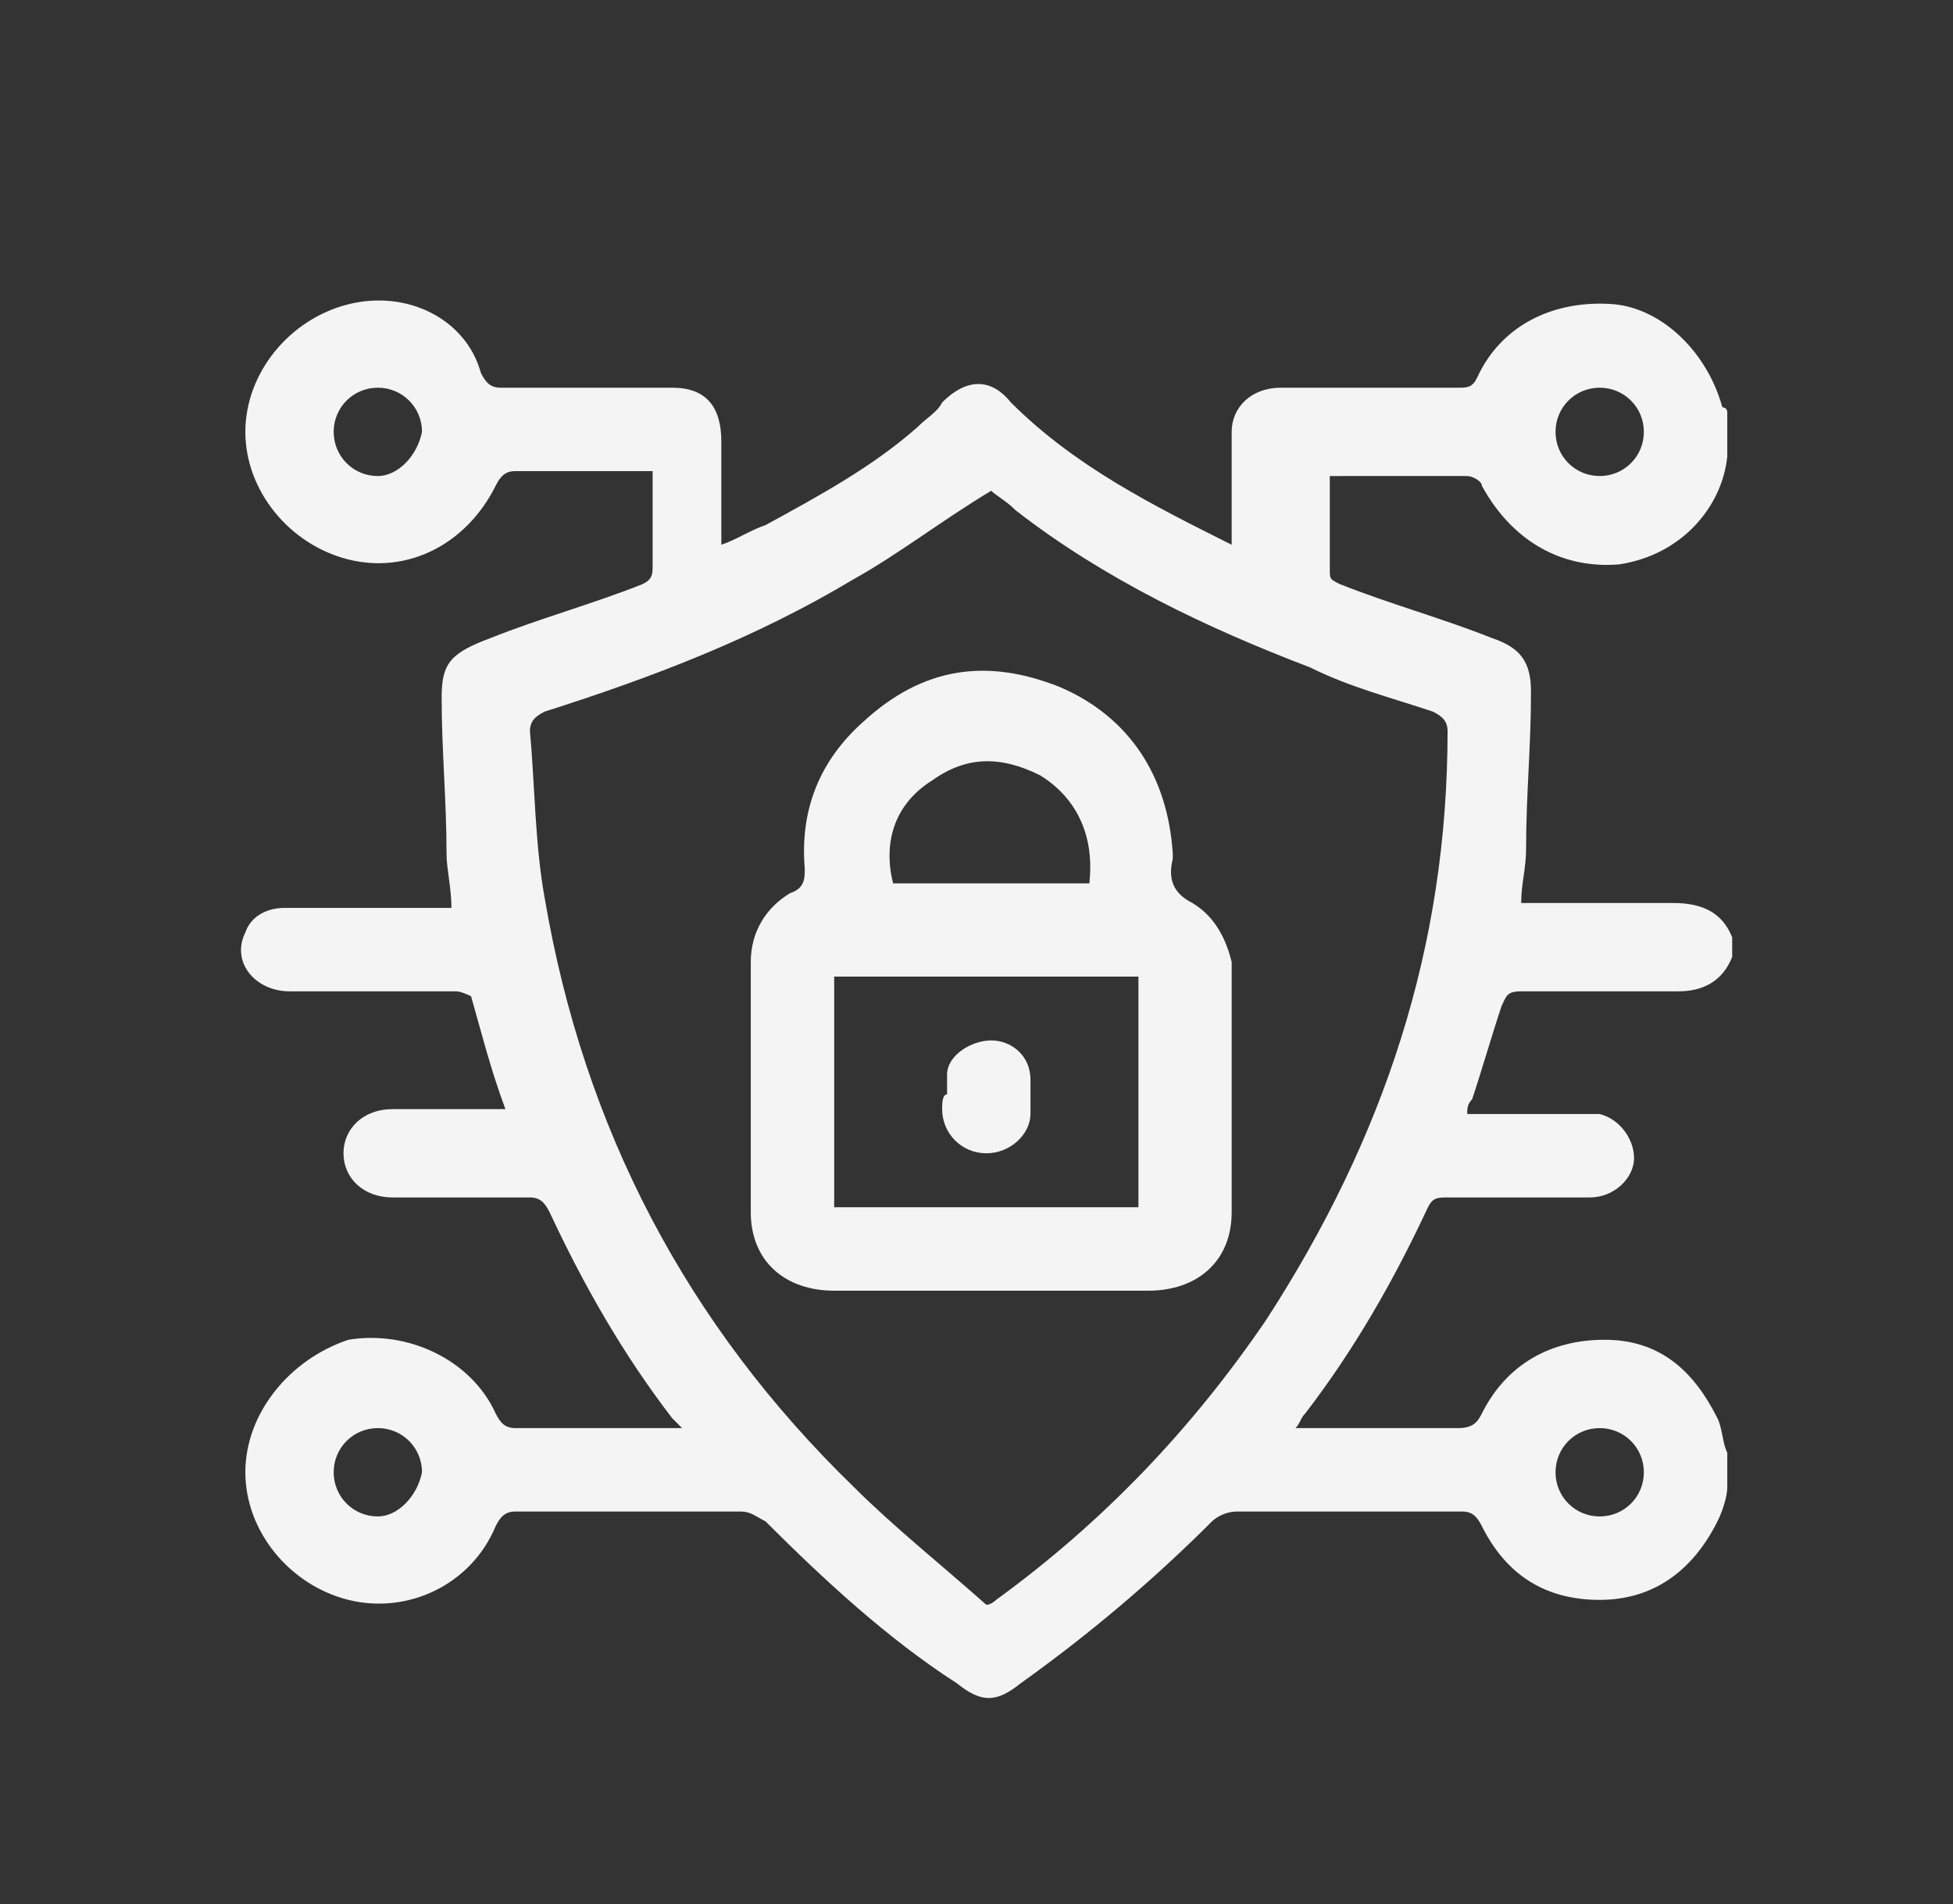 <?xml version="1.0" encoding="utf-8"?>
<!-- Generator: Adobe Illustrator 26.3.1, SVG Export Plug-In . SVG Version: 6.00 Build 0)  -->
<svg version="1.1" id="Layer_1" xmlns="http://www.w3.org/2000/svg" xmlns:xlink="http://www.w3.org/1999/xlink" x="0px" y="0px"
	 viewBox="0 0 39.8 38.8" style="enable-background:new 0 0 39.8 38.8;" xml:space="preserve">
<rect x="0" y="0" width="39.8" height="38.8" fill="#333333" stroke="none"/>
<style type="text/css">
	.st0{fill:#EDEDED;}
	.st1{fill:url(#SVGID_1_);}
	.st2{fill:url(#SVGID_00000066487726757566557520000000913058659371597986_);}
	.st3{fill:#04AEDB;}
	.st4{clip-path:url(#SVGID_00000035513438159553159490000007797365626522013833_);}
	.st5{fill:url(#SVGID_00000082353271029291813450000000768318772452135829_);}
	
		.st6{fill:none;stroke:url(#SVGID_00000050635867592578461740000004477869367816027322_);stroke-width:2.254;stroke-miterlimit:10;}
	.st7{fill:#231F20;}
	.st8{fill:url(#SVGID_00000067956608977863012550000003233946401546740352_);}
	.st9{fill:url(#SVGID_00000085229285325756834630000010858100976355812798_);}
	.st10{fill:url(#SVGID_00000044162698927526902920000003237331796356558984_);}
	.st11{fill:url(#SVGID_00000153670161917222926860000000304537404226359199_);}
	.st12{fill:url(#SVGID_00000178190290886333999390000005278144998698548879_);}
	.st13{fill:url(#SVGID_00000028305638004717107740000010466702007706704271_);}
	.st14{fill:#FFFFFF;}
	.st15{fill:url(#SVGID_00000005239344517549538840000018432979663826139292_);}
	.st16{fill:url(#SVGID_00000051351381820887864150000001539321877330771334_);}
	.st17{fill:url(#SVGID_00000033349987102472804120000017206015059679432632_);}
	.st18{fill:url(#SVGID_00000137095836682426436070000004192351295012549031_);}
	.st19{fill:url(#SVGID_00000152251360170471030090000010770678539554581397_);}
	.st20{fill:url(#SVGID_00000096738490654294980660000008195404810654799804_);}
	.st21{fill:url(#SVGID_00000168110985663985219190000013505121715177428152_);}
	.st22{fill:url(#SVGID_00000064329033201979654650000015356292491555661728_);}
	.st23{fill:url(#SVGID_00000005240151321315651640000017389043069101612968_);}
	.st24{fill:url(#SVGID_00000099640891966529840930000003629240582556228239_);}
	.st25{fill:#F4F4F4;}
	.st26{fill:#BC0F0F;}
	
		.st27{fill:none;stroke:url(#SVGID_00000180349133344102474750000016782782950931295382_);stroke-width:2.462;stroke-miterlimit:10;}
	
		.st28{fill:none;stroke:url(#SVGID_00000067916861460908975270000014833254034465319557_);stroke-width:0.612;stroke-miterlimit:10;}
	.st29{fill:url(#SVGID_00000056396307370716723520000003521725494205565616_);}
	.st30{fill:#7C7C7C;}
</style>
<g>
	<path class="st25" d="M27.4,9.7c0.8,0,1.6,0,2.5,0c0.1,0,0.3,0.1,0.3,0.2c0.6,1.1,1.6,1.7,2.8,1.6c1.3-0.2,2.1-1.2,2.2-2.2
		c0,0,0,0,0-0.1c0-0.3,0-0.5,0-0.8c0,0,0-0.1-0.1-0.1c-0.3-1.1-1.2-2-2.2-2.1c-1.2-0.1-2.3,0.4-2.8,1.5c-0.1,0.2-0.2,0.2-0.4,0.2
		c-1.2,0-2.4,0-3.6,0c-0.6,0-1,0.4-1,0.9c0,0.3,0,0.6,0,0.9c0,0.4,0,0.9,0,1.4c-1.6-0.8-3.2-1.6-4.5-2.9c-0.4-0.5-0.9-0.5-1.4,0
		c-0.1,0.2-0.3,0.3-0.5,0.5c-0.9,0.8-2,1.4-3.1,2c-0.3,0.1-0.6,0.3-0.9,0.4c0-0.7,0-1.4,0-2.1c0-0.7-0.3-1.1-1-1.1
		c-1.2,0-2.3,0-3.5,0c-0.2,0-0.3-0.1-0.4-0.3C9.5,6.5,8.3,5.9,7.1,6.2C5.9,6.5,5,7.6,5,8.8c0,1.2,0.9,2.3,2.1,2.6
		c1.2,0.3,2.4-0.3,3-1.5c0.1-0.2,0.2-0.3,0.4-0.3c0.6,0,1.2,0,1.9,0c0.3,0,0.6,0,0.9,0c0,0.7,0,1.3,0,1.9c0,0.2,0,0.3-0.2,0.4
		c-1,0.4-2.1,0.7-3.1,1.1C9.2,13.3,9,13.5,9,14.2c0,1.1,0.1,2.1,0.1,3.2c0,0.3,0.1,0.7,0.1,1.1c-0.1,0-0.2,0-0.4,0c-1,0-2,0-3,0
		c-0.4,0-0.7,0.2-0.8,0.5c-0.3,0.6,0.2,1.2,0.9,1.2c1.1,0,2.3,0,3.4,0c0.1,0,0.3,0.1,0.3,0.1c0.2,0.7,0.4,1.5,0.7,2.3
		c-0.8,0-1.5,0-2.3,0c-0.6,0-1,0.4-1,0.9c0,0.5,0.4,0.9,1,0.9c0.9,0,1.9,0,2.8,0c0.2,0,0.3,0.1,0.4,0.3c0.7,1.5,1.5,2.9,2.5,4.2
		c0.1,0.1,0.1,0.1,0.2,0.2c-0.1,0-0.2,0-0.3,0c-1,0-2.1,0-3.1,0c-0.2,0-0.3-0.1-0.4-0.3c-0.5-1.1-1.8-1.7-3-1.5
		C5.9,27.7,5,28.8,5,30c0,1.2,0.9,2.3,2.1,2.6c1.2,0.3,2.5-0.3,3-1.5c0.1-0.2,0.2-0.3,0.4-0.3c1.5,0,3.1,0,4.6,0
		c0.2,0,0.3,0.1,0.5,0.2c1.2,1.2,2.5,2.4,3.9,3.3c0.5,0.4,0.8,0.4,1.3,0c1.4-1,2.7-2.1,3.9-3.3c0.1-0.1,0.3-0.2,0.5-0.2
		c1.5,0,3.1,0,4.6,0c0.2,0,0.3,0.1,0.4,0.3c0.5,1,1.3,1.5,2.4,1.5c1.1,0,1.9-0.6,2.4-1.6c0.1-0.2,0.2-0.5,0.2-0.7c0-0.2,0-0.5,0-0.7
		c-0.1-0.2-0.1-0.5-0.2-0.7c-0.5-1-1.2-1.6-2.3-1.6c-1.1,0-2,0.5-2.5,1.5c-0.1,0.2-0.2,0.3-0.5,0.3c-1.1,0-2.2,0-3.3,0
		c0.1-0.1,0.1-0.2,0.2-0.3c1-1.3,1.8-2.7,2.5-4.2c0.1-0.2,0.2-0.2,0.4-0.2c1,0,1.9,0,2.9,0c0.5,0,0.9-0.4,0.9-0.8
		c0-0.4-0.3-0.8-0.7-0.9c-0.1,0-0.2,0-0.4,0c-0.7,0-1.5,0-2.3,0c0-0.1,0-0.2,0.1-0.3c0.2-0.6,0.4-1.3,0.6-1.9
		c0.1-0.2,0.1-0.3,0.4-0.3c1.1,0,2.1,0,3.2,0c0.5,0,0.9-0.2,1.1-0.7c0-0.1,0-0.3,0-0.4c-0.2-0.5-0.6-0.7-1.2-0.7c-1,0-2,0-3.1,0
		c0-0.4,0.1-0.7,0.1-1.1c0-1.1,0.1-2.1,0.1-3.2c0-0.6-0.2-0.9-0.8-1.1c-1-0.4-2.1-0.7-3.1-1.1c-0.2-0.1-0.2-0.1-0.2-0.3
		c0-0.6,0-1.3,0-1.9C27.2,9.7,27.3,9.7,27.4,9.7z M32.6,7.9c0.5,0,0.9,0.4,0.9,0.9c0,0.5-0.4,0.9-0.9,0.9c-0.5,0-0.9-0.4-0.9-0.9
		C31.7,8.3,32.1,7.9,32.6,7.9z M7.7,9.7c-0.5,0-0.9-0.4-0.9-0.9c0-0.5,0.4-0.9,0.9-0.9c0.5,0,0.9,0.4,0.9,0.9
		C8.5,9.3,8.1,9.7,7.7,9.7z M7.7,30.9c-0.5,0-0.9-0.4-0.9-0.9c0-0.5,0.4-0.9,0.9-0.9c0.5,0,0.9,0.4,0.9,0.9
		C8.5,30.5,8.1,30.9,7.7,30.9z M32.6,29.1c0.5,0,0.9,0.4,0.9,0.9c0,0.5-0.4,0.9-0.9,0.9c-0.5,0-0.9-0.4-0.9-0.9
		C31.7,29.5,32.1,29.1,32.6,29.1z M29.2,14.5c0.2,0.1,0.3,0.2,0.3,0.4c0,4.4-1.3,8.3-3.7,12c-1.5,2.2-3.3,4.1-5.5,5.7
		c0,0-0.1,0.1-0.2,0.1c-0.9-0.8-1.9-1.6-2.7-2.4c-3.4-3.3-5.5-7.3-6.3-12c-0.2-1.1-0.2-2.3-0.3-3.4c0-0.2,0.1-0.3,0.3-0.4
		c2.2-0.7,4.3-1.5,6.3-2.7c0.9-0.5,1.8-1.2,2.8-1.8c0.1,0.1,0.3,0.2,0.5,0.4c1.8,1.4,3.9,2.4,6,3.2C27.5,14,28.3,14.2,29.2,14.5z"/>
	<path class="st25" d="M24.3,18.4c-0.4-0.2-0.5-0.5-0.4-0.9c0,0,0,0,0-0.1c-0.1-1.6-0.9-2.8-2.3-3.4c-1.5-0.6-2.8-0.4-4,0.7
		c-0.9,0.8-1.3,1.8-1.2,3c0,0.2,0,0.4-0.3,0.5c-0.5,0.3-0.8,0.8-0.8,1.4c0,1.7,0,3.4,0,5.1c0,1,0.7,1.6,1.7,1.6c1.1,0,2.1,0,3.2,0
		c1.1,0,2.1,0,3.2,0c1,0,1.7-0.6,1.7-1.6c0-1.7,0-3.4,0-5.1C25,19.2,24.8,18.7,24.3,18.4z M19,15.9c0.7-0.5,1.4-0.5,2.2-0.1
		c0.8,0.5,1.1,1.3,1,2.2c-1.3,0-2.7,0-4,0C18,17.2,18.2,16.4,19,15.9z M23.2,24.6c-2.1,0-4.1,0-6.2,0c0-1.6,0-3.1,0-4.7
		c2.1,0,4.1,0,6.2,0C23.2,21.5,23.2,23,23.2,24.6z"/>
	<path class="st25" d="M19.2,22.6c0,0.5,0.4,0.9,0.9,0.9c0.5,0,0.9-0.4,0.9-0.8c0-0.2,0-0.5,0-0.7c0-0.5-0.4-0.8-0.8-0.8
		c-0.4,0-0.9,0.3-0.9,0.7c0,0.1,0,0.3,0,0.4c0,0,0,0,0,0C19.2,22.3,19.2,22.5,19.2,22.6z"/>
</g>
</svg>
